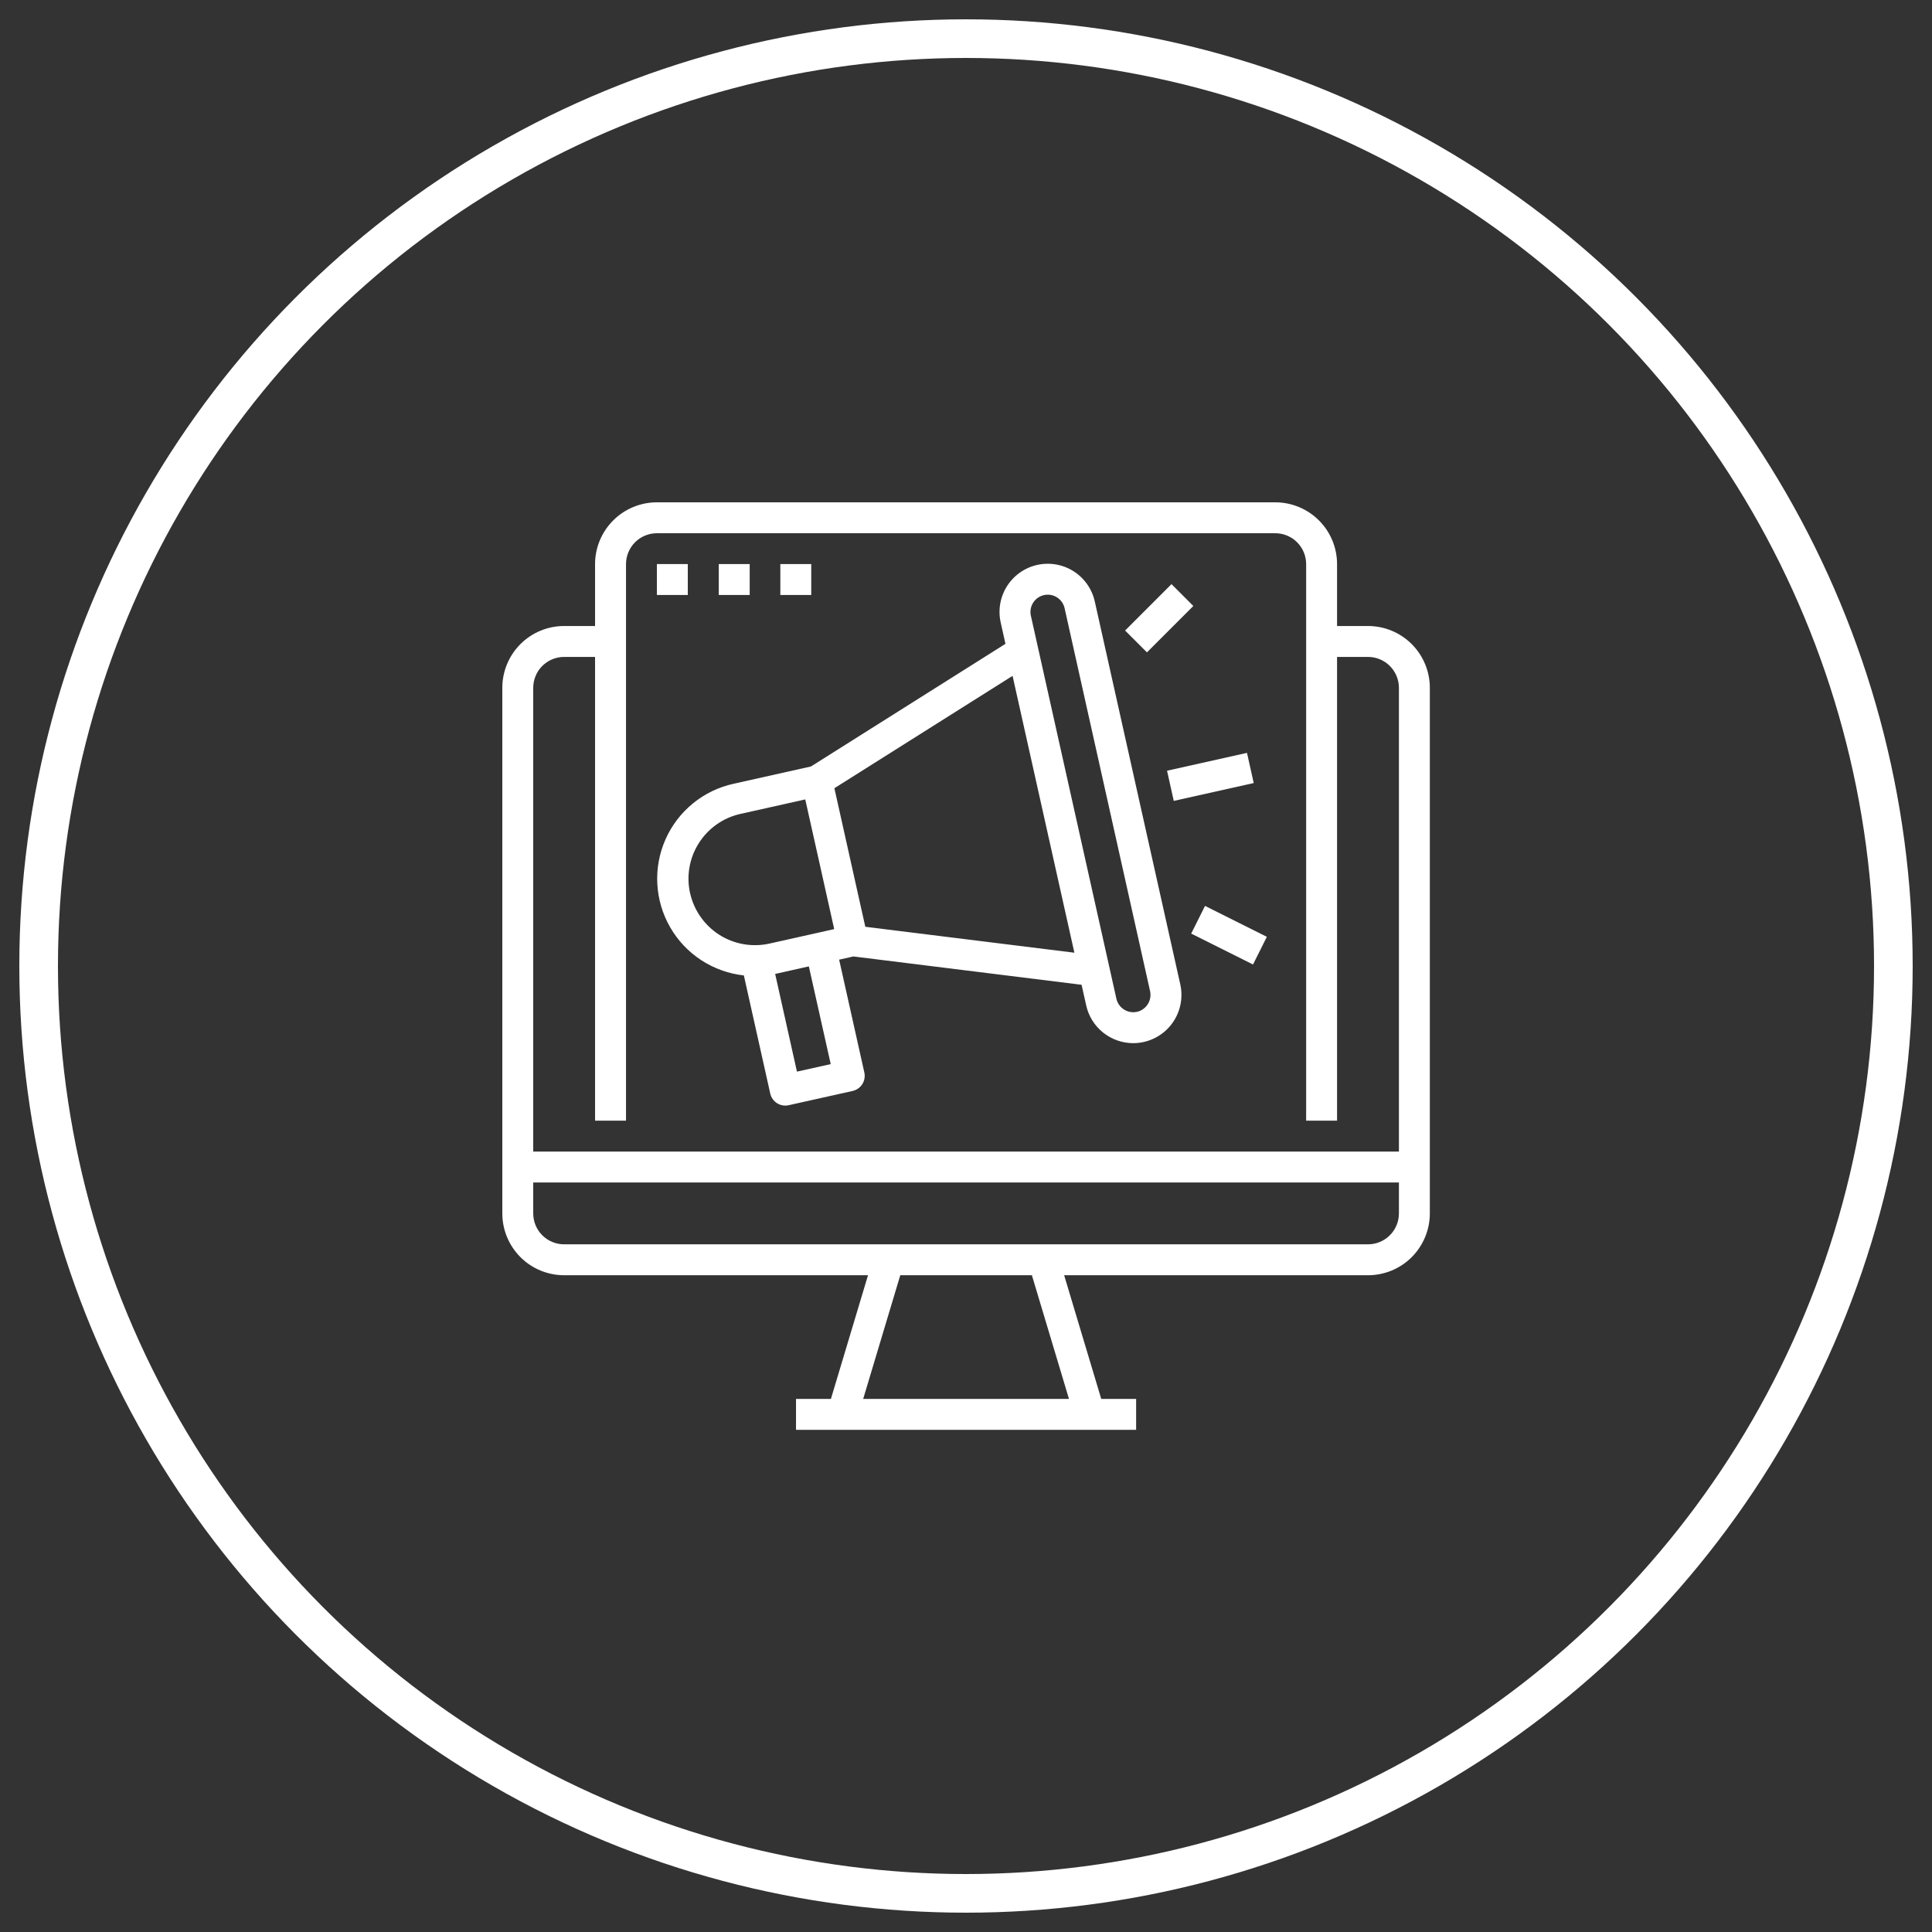 <svg width="50" height="50" viewBox="0 0 50 50" fill="none" xmlns="http://www.w3.org/2000/svg">
<rect x="0" y="0" width="50" height="50" fill="#333333" stroke="none"/>
<circle cx="25" cy="25" r="24" stroke="white"/>
<path d="M35.404 16.201H34.603V14.6C34.603 14.176 34.435 13.769 34.135 13.469C33.835 13.169 33.428 13 33.003 13H17.001C16.576 13 16.169 13.169 15.869 13.469C15.569 13.769 15.4 14.176 15.4 14.6V16.201H14.6C14.176 16.201 13.769 16.369 13.469 16.669C13.169 16.969 13 17.376 13 17.801V31.403C13 31.827 13.169 32.234 13.469 32.535C13.769 32.835 14.176 33.003 14.6 33.003H22.464L21.504 36.204H20.601V37.004H29.403V36.204H28.5L27.54 33.003H35.404C35.828 33.003 36.235 32.835 36.535 32.535C36.835 32.234 37.004 31.827 37.004 31.403V17.801C37.004 17.376 36.835 16.969 36.535 16.669C36.235 16.369 35.828 16.201 35.404 16.201H35.404ZM13.8 17.801C13.8 17.589 13.884 17.385 14.034 17.235C14.184 17.085 14.388 17.001 14.6 17.001H15.4V29.003H16.201V14.6C16.201 14.388 16.285 14.184 16.435 14.034C16.585 13.884 16.788 13.8 17.001 13.8H33.003C33.215 13.8 33.419 13.884 33.569 14.034C33.719 14.184 33.803 14.388 33.803 14.6V29.003H34.603V17.001H35.404C35.616 17.001 35.819 17.085 35.969 17.235C36.119 17.385 36.204 17.589 36.204 17.801V29.803H13.8V17.801ZM27.665 36.204H22.339L23.299 33.003H26.705L27.665 36.204ZM36.204 31.403C36.204 31.615 36.119 31.819 35.969 31.969C35.819 32.119 35.616 32.203 35.404 32.203H14.6C14.388 32.203 14.184 32.119 14.034 31.969C13.884 31.819 13.8 31.615 13.8 31.403V30.603H36.204V31.403Z" fill="white"/>
<path d="M17 14.598H17.8V15.398H17V14.598Z" fill="white"/>
<path d="M18.602 14.598H19.402V15.398H18.602V14.598Z" fill="white"/>
<path d="M20.195 14.598H20.995V15.398H20.195V14.598Z" fill="white"/>
<path d="M30.203 19.946L32.272 19.484L32.446 20.265L30.377 20.727L30.203 19.946Z" fill="white"/>
<path d="M29.117 16.318L30.318 15.117L30.883 15.683L29.683 16.883L29.117 16.318Z" fill="white"/>
<path d="M30.828 24.161L31.186 23.445L32.786 24.245L32.428 24.961L30.828 24.161Z" fill="white"/>
<path d="M28.333 15.566C28.236 15.131 27.914 14.78 27.489 14.647C27.063 14.514 26.599 14.617 26.271 14.919C25.942 15.221 25.8 15.675 25.898 16.11L26.021 16.662L20.988 19.836L18.988 20.283V20.283C18.203 20.454 17.548 20.989 17.223 21.723C16.898 22.457 16.943 23.302 17.344 23.998C17.744 24.694 18.453 25.156 19.251 25.244L19.934 28.301V28.301C19.982 28.516 20.195 28.651 20.41 28.603L22.065 28.234C22.169 28.211 22.259 28.147 22.316 28.058C22.373 27.968 22.392 27.86 22.369 27.756L21.717 24.836L22.086 24.753L27.991 25.486L28.111 26.021C28.172 26.297 28.326 26.544 28.547 26.722C28.768 26.899 29.043 26.996 29.326 26.997C29.705 26.997 30.064 26.825 30.301 26.53C30.538 26.234 30.628 25.847 30.546 25.477L28.333 15.566ZM17.859 23.116C17.76 22.671 17.841 22.205 18.086 21.82C18.33 21.435 18.717 21.163 19.162 21.064L20.84 20.689L21.215 22.367L21.589 24.045L21.153 24.143L19.913 24.42L19.912 24.42C19.467 24.519 19.001 24.437 18.616 24.193C18.232 23.948 17.96 23.561 17.86 23.116L17.859 23.116ZM21.499 27.539L20.625 27.734L20.061 25.205L20.082 25.201L20.933 25.01L21.499 27.539ZM22.394 23.985L21.594 20.399L26.205 17.491L27.805 24.656L22.394 23.985ZM29.435 26.183C29.319 26.212 29.195 26.192 29.093 26.129C28.991 26.065 28.918 25.963 28.892 25.846L26.679 15.935C26.653 15.819 26.674 15.698 26.738 15.598C26.801 15.498 26.902 15.427 27.018 15.401C27.259 15.347 27.498 15.499 27.552 15.741L29.764 25.651C29.816 25.888 29.67 26.124 29.435 26.184L29.435 26.183Z" fill="white"/>
</svg>
